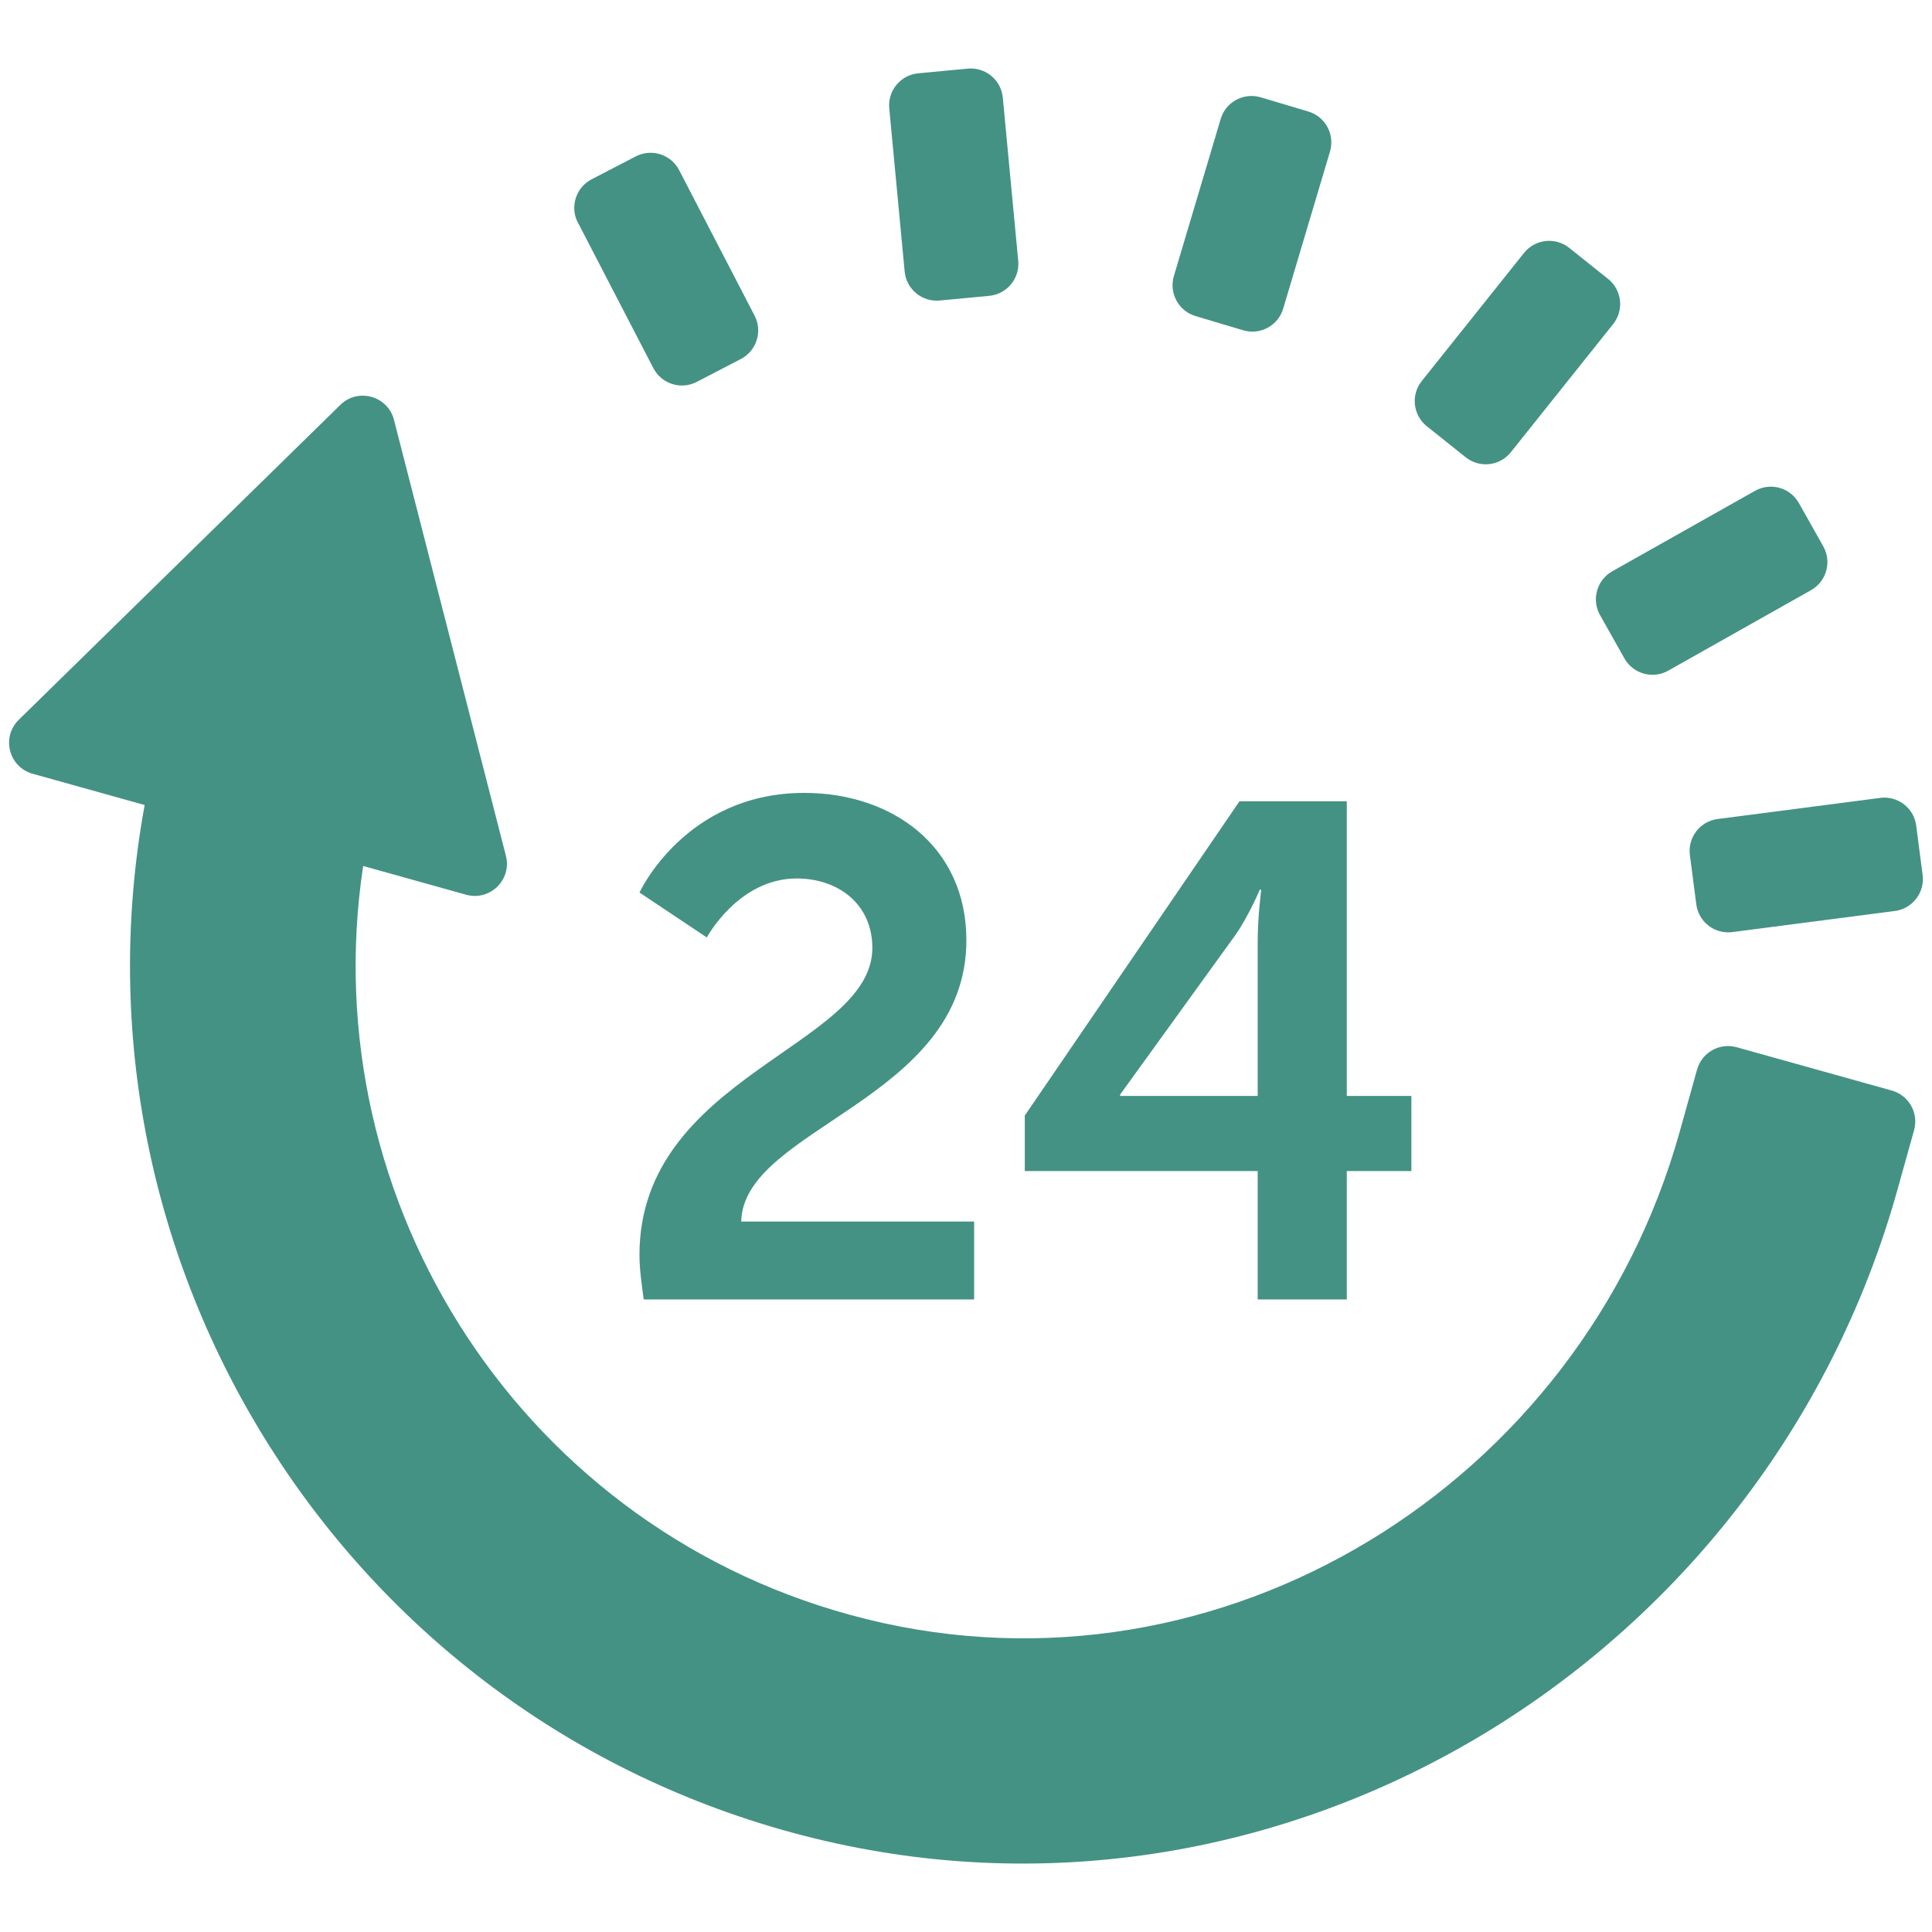 <?xml version="1.0" encoding="UTF-8"?>
<!DOCTYPE svg PUBLIC "-//W3C//DTD SVG 1.1//EN" "http://www.w3.org/Graphics/SVG/1.1/DTD/svg11.dtd">
<!-- Creator: CorelDRAW -->
<svg xmlns="http://www.w3.org/2000/svg" xml:space="preserve" width="40px" height="40px" style="shape-rendering:geometricPrecision; text-rendering:geometricPrecision; image-rendering:optimizeQuality; fill-rule:evenodd; clip-rule:evenodd"
viewBox="0 0 40 40"
 version="1.1"
 xmlns:xlink="http://www.w3.org/1999/xlink">
 <defs>
  <style type="text/css">
   <![CDATA[
    .fil0 {fill:#449284}
   ]]>
  </style>
 </defs>
 <g id="Layer_x0020_1">
  <g id="_218873776">
   <g>
    <path id="_218871592" class="fil0" d="M13.239 25.988c0,-3.719 4.822,-4.313 4.822,-6.362 0,-0.9 -0.696,-1.438 -1.568,-1.438 -1.205,0 -1.859,1.221 -1.859,1.221l-1.394 -0.93c0,0 0.944,-2.063 3.413,-2.063 1.815,0 3.355,1.104 3.355,3.05 0,3.311 -4.619,3.878 -4.662,5.825l4.822 0 0 1.612 -6.841 0c-0.044,-0.333 -0.087,-0.624 -0.087,-0.915zm7.978 -2.891l4.445 -6.507 2.222 0 0 6.1 1.337 0 0 1.555 -1.337 0 0 2.658 -1.845 0 0 -2.658 -4.822 0 0 -1.148 0 0zm4.822 -0.407l0 -3.194c0,-0.509 0.073,-1.075 0.073,-1.075l-0.03 0c0,0 -0.232,0.551 -0.509,0.944l-2.382 3.297 0 0.028 2.847 0 0 0zm9.097 -0.547l-0.359 1.286c-2.04,7.307 -9.484,11.918 -16.847,10.091 -7.072,-1.755 -11.468,-8.609 -10.411,-15.591l2.131 0.595c0.494,0.138 0.952,-0.311 0.824,-0.807l-2.317 -9.024c-0.128,-0.497 -0.745,-0.669 -1.111,-0.31l-6.657 6.519c-0.367,0.359 -0.207,0.98 0.287,1.118l2.319 0.647c-1.731,9.445 4.096,18.852 13.604,21.328 9.873,2.571 19.944,-3.54 22.687,-13.367l0.343 -1.229c0.099,-0.354 -0.108,-0.722 -0.463,-0.821l-3.209 -0.896c-0.354,-0.099 -0.722,0.108 -0.82,0.462zm3.791 -5.623l-3.365 0.437c-0.365,0.047 -0.622,0.381 -0.575,0.746l0.133 1.02c0.047,0.365 0.381,0.622 0.746,0.575l3.365 -0.437c0.365,-0.048 0.622,-0.382 0.575,-0.746l-0.133 -1.021c-0.047,-0.365 -0.381,-0.622 -0.746,-0.575zm-2.591 -6.358l-2.956 1.666c-0.32,0.181 -0.434,0.587 -0.253,0.907l0.505 0.897c0.181,0.32 0.587,0.434 0.907,0.253l2.956 -1.666c0.321,-0.181 0.434,-0.587 0.254,-0.907l-0.505 -0.897c-0.181,-0.32 -0.587,-0.434 -0.908,-0.253zm-4.783 -4.925l-2.117 2.652c-0.23,0.287 -0.182,0.707 0.105,0.936l0.804 0.642c0.288,0.23 0.707,0.183 0.936,-0.105l2.117 -2.652c0.23,-0.287 0.183,-0.707 -0.105,-0.936l-0.804 -0.642c-0.287,-0.23 -0.707,-0.182 -0.936,0.105zm-6.28 -2.774l-0.969 3.252c-0.105,0.352 0.096,0.724 0.448,0.829l0.986 0.294c0.352,0.105 0.724,-0.095 0.829,-0.448l0.969 -3.252c0.105,-0.353 -0.096,-0.724 -0.448,-0.829l-0.986 -0.294c-0.352,-0.105 -0.724,0.095 -0.829,0.448zm-6.862 -0.22l0.319 3.378c0.035,0.367 0.36,0.635 0.726,0.601l1.025 -0.097c0.366,-0.035 0.635,-0.359 0.6,-0.726l-0.319 -3.378c-0.035,-0.367 -0.36,-0.635 -0.726,-0.6l-1.025 0.097c-0.366,0.035 -0.635,0.359 -0.6,0.726zm-6.445 2.367l1.561 3.012c0.17,0.327 0.572,0.454 0.898,0.285l0.913 -0.474c0.327,-0.17 0.454,-0.572 0.285,-0.898l-1.562 -3.012c-0.169,-0.327 -0.571,-0.454 -0.898,-0.285l-0.914 0.474c-0.326,0.169 -0.454,0.572 -0.285,0.898z"/>
   </g>
   <g>
   </g>
   <g>
   </g>
   <g>
   </g>
   <g>
   </g>
   <g>
   </g>
   <g>
   </g>
   <g>
   </g>
   <g>
   </g>
   <g>
   </g>
   <g>
   </g>
   <g>
   </g>
   <g>
   </g>
   <g>
   </g>
   <g>
   </g>
   <g>
   </g>
  </g>
 </g>
</svg>
